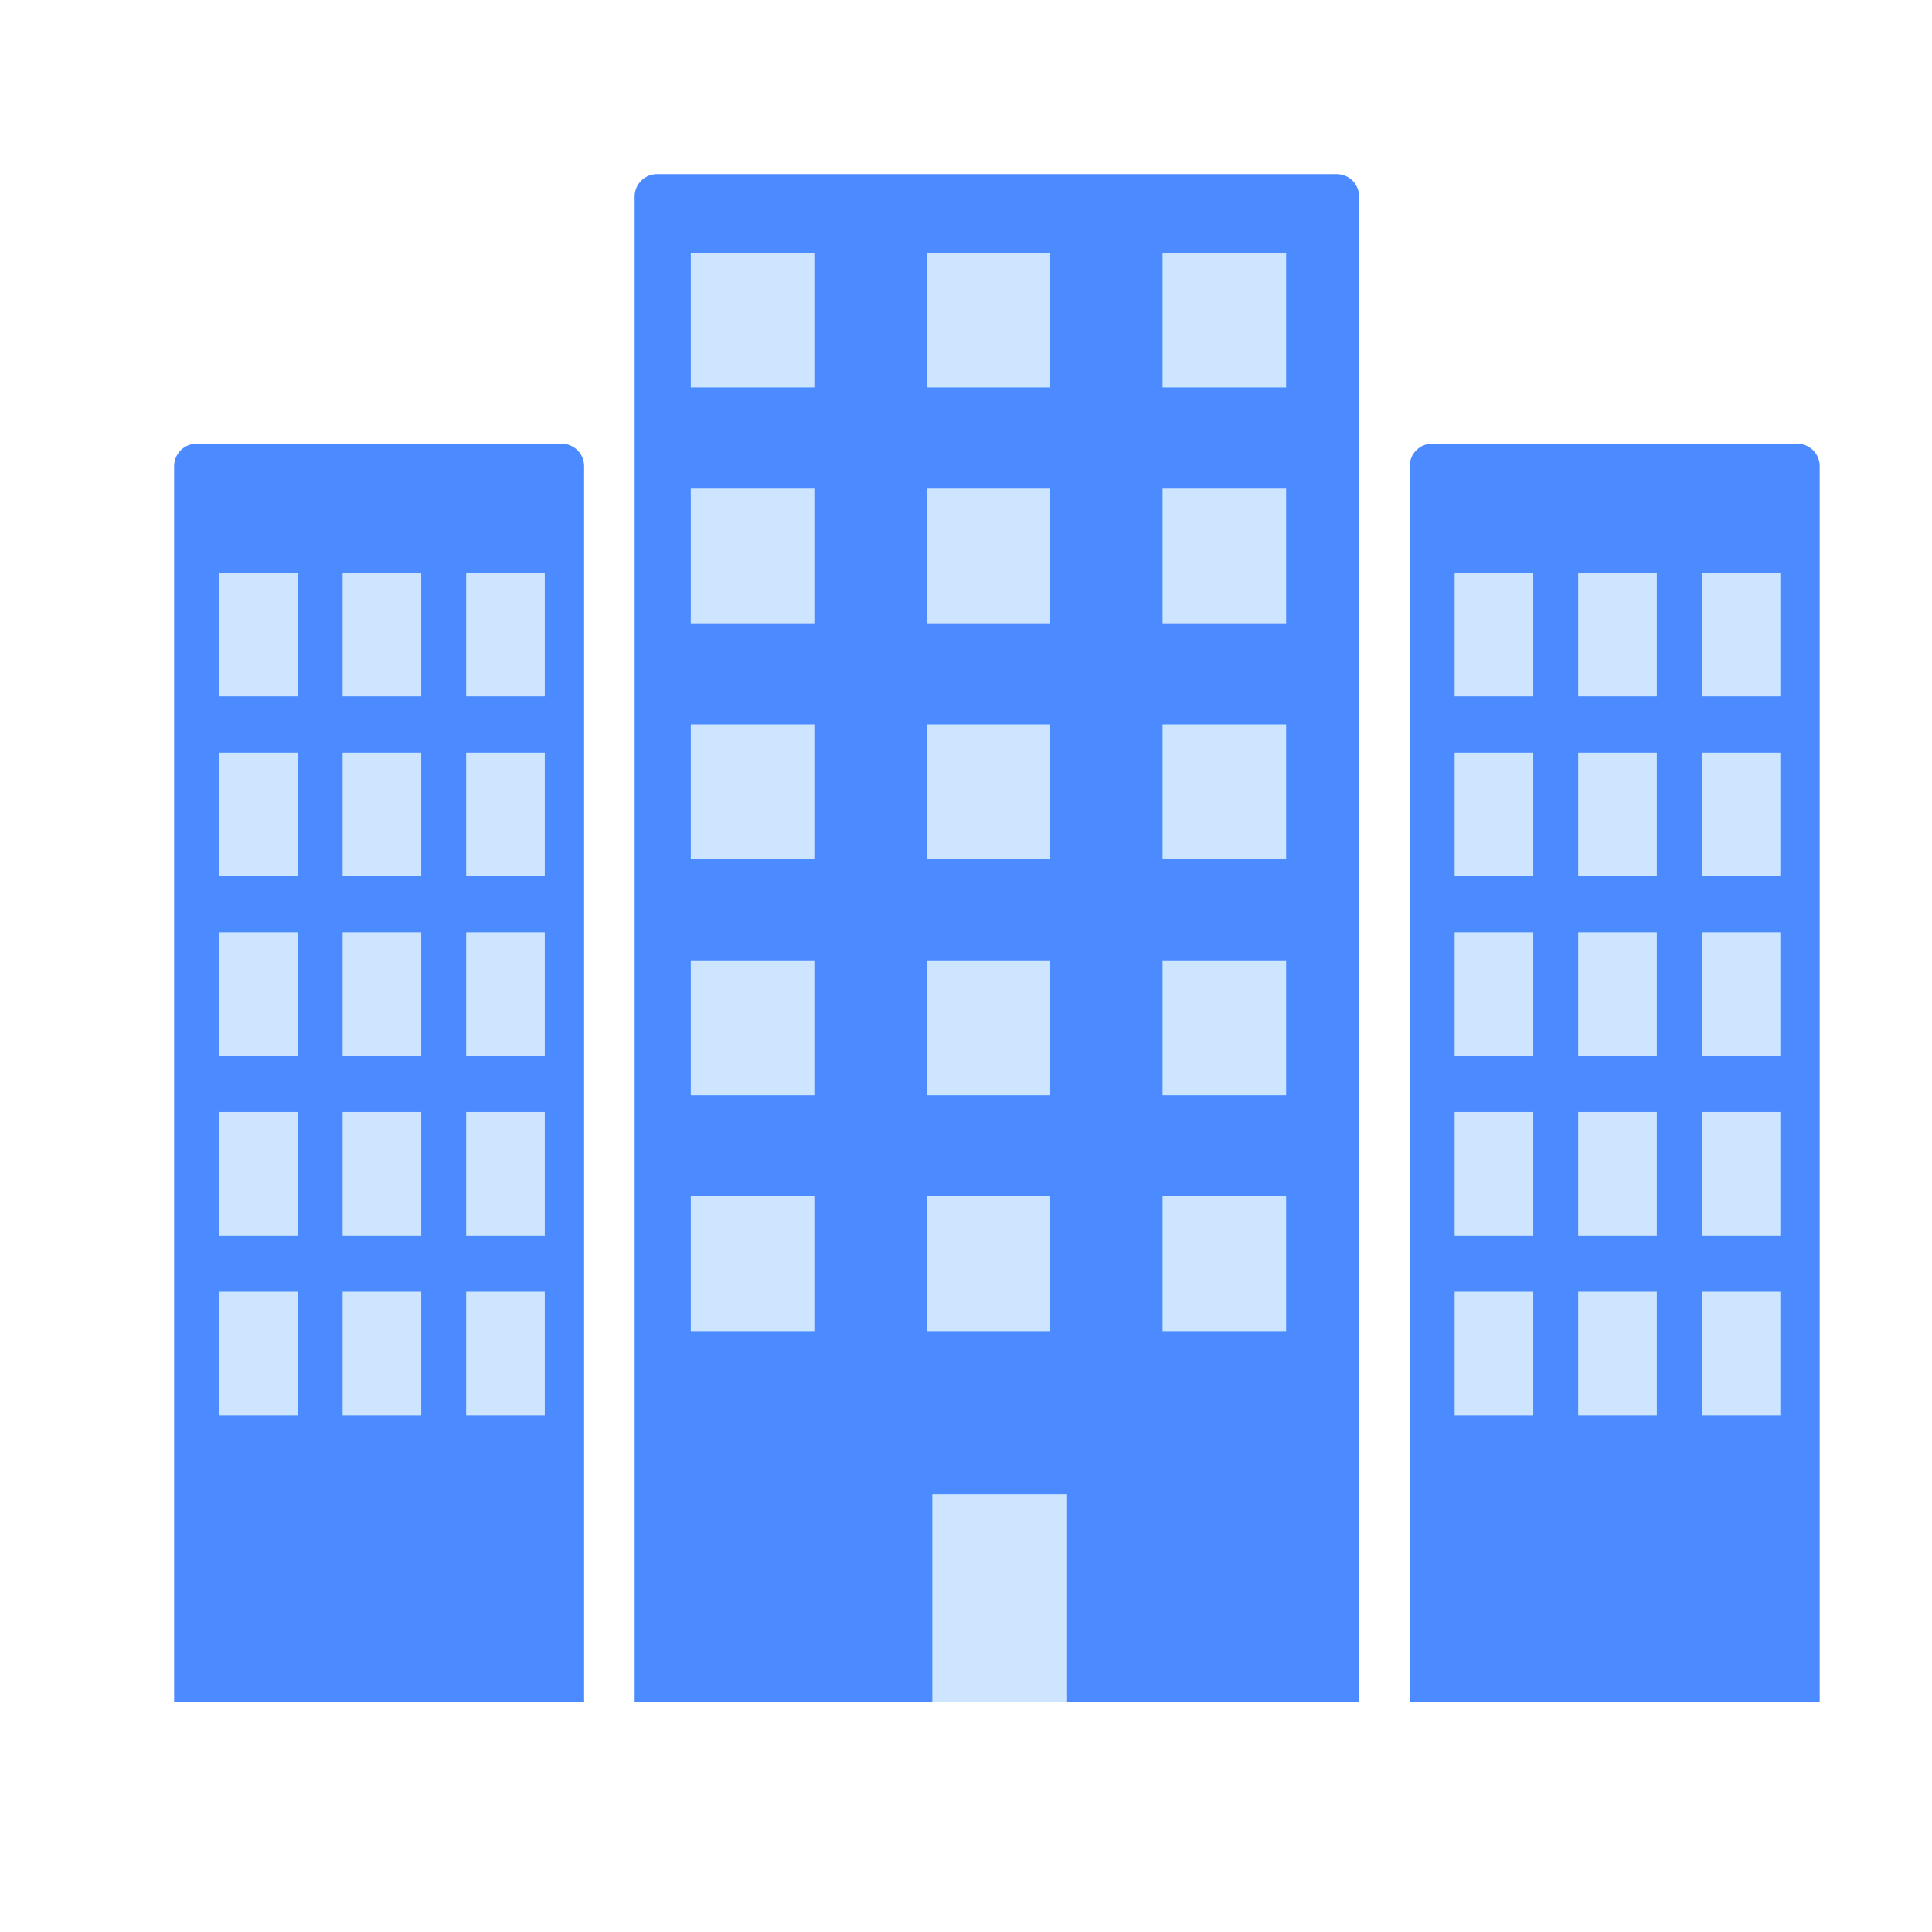 <svg width="120" height="120" viewBox="0 0 120 120" fill="none" xmlns="http://www.w3.org/2000/svg">
<path d="M39.418 12.208C39.418 11.437 40.043 10.812 40.813 10.812H83.023C83.793 10.812 84.418 11.437 84.418 12.208V105.696H39.418V12.208Z" fill="#4B8BFF"/>
<rect x="57.906" y="92.791" width="8.372" height="12.907" fill="#CDE5FF"/>
<rect x="42.906" y="15.697" width="7.674" height="8.372" fill="#CDE5FF"/>
<rect x="57.557" y="15.697" width="7.674" height="8.372" fill="#CDE5FF"/>
<rect x="72.209" y="15.697" width="7.674" height="8.372" fill="#CDE5FF"/>
<rect x="42.906" y="30.348" width="7.674" height="8.372" fill="#CDE5FF"/>
<rect x="57.557" y="30.348" width="7.674" height="8.372" fill="#CDE5FF"/>
<rect x="72.209" y="30.348" width="7.674" height="8.372" fill="#CDE5FF"/>
<rect x="42.906" y="45" width="7.674" height="8.372" fill="#CDE5FF"/>
<rect x="57.557" y="45" width="7.674" height="8.372" fill="#CDE5FF"/>
<rect x="72.209" y="45" width="7.674" height="8.372" fill="#CDE5FF"/>
<rect x="42.906" y="59.652" width="7.674" height="8.372" fill="#CDE5FF"/>
<rect x="57.557" y="59.652" width="7.674" height="8.372" fill="#CDE5FF"/>
<rect x="72.209" y="59.652" width="7.674" height="8.372" fill="#CDE5FF"/>
<rect x="42.906" y="74.303" width="7.674" height="8.372" fill="#CDE5FF"/>
<rect x="57.557" y="74.303" width="7.674" height="8.372" fill="#CDE5FF"/>
<rect x="72.209" y="74.303" width="7.674" height="8.372" fill="#CDE5FF"/>
<path d="M87.559 28.954C87.559 28.183 88.183 27.559 88.954 27.559H111.628C112.399 27.559 113.024 28.183 113.024 28.954V105.698H87.559V28.954Z" fill="#4B8BFF"/>
<rect x="90.35" y="35.582" width="4.884" height="7.674" fill="#CDE5FF"/>
<rect x="90.35" y="46.744" width="4.884" height="7.674" fill="#CDE5FF"/>
<rect x="90.35" y="57.906" width="4.884" height="7.674" fill="#CDE5FF"/>
<rect x="90.35" y="69.07" width="4.884" height="7.674" fill="#CDE5FF"/>
<rect x="90.35" y="80.232" width="4.884" height="7.674" fill="#CDE5FF"/>
<rect x="98.023" y="35.582" width="4.884" height="7.674" fill="#CDE5FF"/>
<rect x="98.023" y="46.744" width="4.884" height="7.674" fill="#CDE5FF"/>
<rect x="98.023" y="57.906" width="4.884" height="7.674" fill="#CDE5FF"/>
<rect x="98.023" y="69.07" width="4.884" height="7.674" fill="#CDE5FF"/>
<rect x="98.023" y="80.232" width="4.884" height="7.674" fill="#CDE5FF"/>
<rect x="105.697" y="35.582" width="4.884" height="7.674" fill="#CDE5FF"/>
<rect x="105.697" y="46.744" width="4.884" height="7.674" fill="#CDE5FF"/>
<rect x="105.697" y="57.906" width="4.884" height="7.674" fill="#CDE5FF"/>
<rect x="105.697" y="69.07" width="4.884" height="7.674" fill="#CDE5FF"/>
<rect x="105.697" y="80.232" width="4.884" height="7.674" fill="#CDE5FF"/>
<path d="M10.815 28.954C10.815 28.183 11.439 27.559 12.21 27.559H34.884C35.655 27.559 36.28 28.183 36.28 28.954V105.698H10.815V28.954Z" fill="#4B8BFF"/>
<rect x="13.605" y="35.582" width="4.884" height="7.674" fill="#CDE5FF"/>
<rect x="13.605" y="46.744" width="4.884" height="7.674" fill="#CDE5FF"/>
<rect x="13.605" y="57.906" width="4.884" height="7.674" fill="#CDE5FF"/>
<rect x="13.605" y="69.07" width="4.884" height="7.674" fill="#CDE5FF"/>
<rect x="13.605" y="80.232" width="4.884" height="7.674" fill="#CDE5FF"/>
<rect x="21.279" y="35.582" width="4.884" height="7.674" fill="#CDE5FF"/>
<rect x="21.279" y="46.744" width="4.884" height="7.674" fill="#CDE5FF"/>
<rect x="21.279" y="57.906" width="4.884" height="7.674" fill="#CDE5FF"/>
<rect x="21.279" y="69.07" width="4.884" height="7.674" fill="#CDE5FF"/>
<rect x="21.279" y="80.232" width="4.884" height="7.674" fill="#CDE5FF"/>
<rect x="28.953" y="35.582" width="4.884" height="7.674" fill="#CDE5FF"/>
<rect x="28.953" y="46.744" width="4.884" height="7.674" fill="#CDE5FF"/>
<rect x="28.953" y="57.906" width="4.884" height="7.674" fill="#CDE5FF"/>
<rect x="28.953" y="69.07" width="4.884" height="7.674" fill="#CDE5FF"/>
<rect x="28.953" y="80.232" width="4.884" height="7.674" fill="#CDE5FF"/>
</svg>
